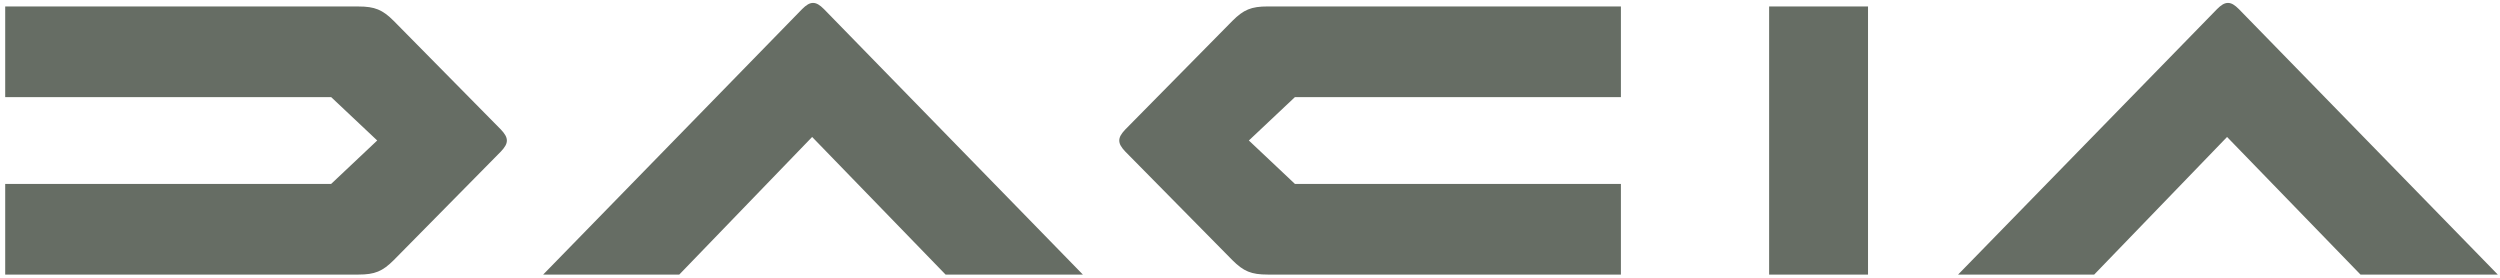 <?xml version="1.0" encoding="utf-8"?>
<!-- Generator: Adobe Illustrator 25.4.1, SVG Export Plug-In . SVG Version: 6.00 Build 0)  -->
<svg version="1.1" id="Layer_1" xmlns="http://www.w3.org/2000/svg" xmlns:xlink="http://www.w3.org/1999/xlink" x="0px" y="0px"
	 viewBox="0 0 702 78" style="enable-background:new 0 0 702 78;" xml:space="preserve">
<style type="text/css">
	.st0{clip-path:url(#SVGID_00000026124667360542738960000012759708060021314183_);fill:#666D64;}
</style>
<g>
	<defs>
		<rect id="SVGID_1_" x="1.46" y="0.82" width="699.93" height="76.28"/>
	</defs>
	<clipPath id="SVGID_00000172402286739357419750000017175750343356944005_">
		<use xlink:href="#SVGID_1_"  style="overflow:visible;"/>
	</clipPath>
	<path style="clip-path:url(#SVGID_00000172402286739357419750000017175750343356944005_);fill:#666D64;" d="M228.3,0.82
		c-0.99,0-1.91,0.58-3.07,1.74L152.52,77.1h38.22l37.31-38.64l37.47,38.64h38.55L231.37,2.56C230.21,1.4,229.3,0.82,228.3,0.82
		 M628.68,2.56c-1.16-1.16-2.07-1.74-3.07-1.74s-1.91,0.58-3.07,1.74L549.83,77.1h38.22l37.31-38.64l37.47,38.64h38.55L628.68,2.56z
		 M110.57,5.88c-3.15-3.15-5.31-4.06-9.95-4.06H1.46v25.45h91.53l12.93,12.18L92.99,51.64H1.46V77.1h99.16
		c4.64,0,6.8-0.91,9.95-4.06l30.1-30.51c1.08-1.16,1.66-2.07,1.66-3.07c0-0.99-0.58-1.91-1.66-3.07L110.57,5.88z M346.04,5.88
		l-30.09,30.51c-1.08,1.16-1.66,2.07-1.66,3.07c0,1,0.58,1.91,1.66,3.07l30.09,30.51c3.15,3.15,5.31,4.06,9.95,4.06h99.16V51.64
		h-91.54l-12.93-12.19l12.93-12.18h91.54V1.81h-99.16C351.34,1.81,349.19,2.72,346.04,5.88 M496.77,77.1h27.77V1.81h-27.77V77.1z"/>
</g>
</svg>
